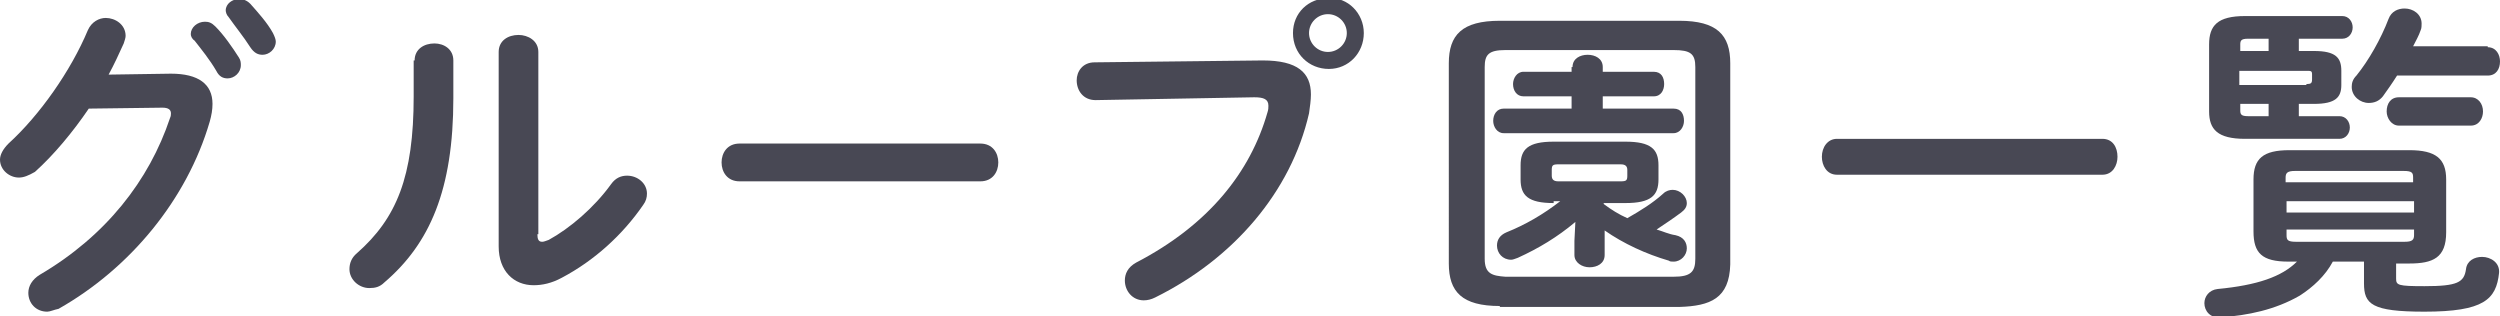 <?xml version="1.0" encoding="utf-8"?>
<!-- Generator: Adobe Illustrator 21.0.0, SVG Export Plug-In . SVG Version: 6.00 Build 0)  -->
<svg version="1.1" id="レイヤー_1" xmlns="http://www.w3.org/2000/svg" xmlns:xlink="http://www.w3.org/1999/xlink" x="0px"
	 y="0px" width="264.7px" height="33.5px" viewBox="0 0 264.7 33.5" style="enable-background:new 0 0 264.7 33.5;"
	 xml:space="preserve">
<style type="text/css">
	.st0{fill:#484854;}
</style>
<g>
	<g>
		<path class="st0" d="M18.1,7.8c2.9,0,4.4,1.1,4.4,3.2c0,0.6-0.1,1.2-0.3,1.9c-2.4,8.2-8.4,15.5-16,19.8C5.7,32.8,5.3,33,5,33
			c-1.2,0-2-0.9-2-2c0-0.7,0.4-1.4,1.2-1.9c7-4.1,11.6-10,13.8-16.6c0.1-0.2,0.1-0.4,0.1-0.5c0-0.4-0.3-0.6-0.9-0.6l-7.8,0.1
			c-1.7,2.5-3.7,4.9-5.7,6.7C3,18.6,2.5,18.8,2,18.8c-1,0-2-0.8-2-1.9c0-0.5,0.3-1.1,0.9-1.7c3.3-3,6.6-7.7,8.4-12
			c0.4-0.9,1.2-1.3,1.9-1.3c1,0,2.1,0.7,2.1,1.9c0,0.2-0.1,0.5-0.2,0.8c-0.5,1.1-1,2.2-1.6,3.3L18.1,7.8z M20.2,3.6
			c0-0.7,0.7-1.3,1.5-1.3c0.4,0,0.7,0.1,1.1,0.5c0.9,0.9,1.8,2.2,2.5,3.3c0.2,0.3,0.2,0.6,0.2,0.8c0,0.8-0.7,1.4-1.4,1.4
			c-0.5,0-0.9-0.2-1.2-0.8c-0.7-1.2-1.6-2.3-2.3-3.2C20.3,4.1,20.2,3.8,20.2,3.6z M23.9,1.1c0-0.7,0.7-1.2,1.4-1.2
			c0.4,0,0.8,0.1,1.2,0.5c0.8,0.9,1.8,2,2.4,3.1c0.2,0.4,0.3,0.7,0.3,0.9c0,0.8-0.7,1.4-1.4,1.4c-0.5,0-0.9-0.2-1.3-0.8
			c-0.7-1.1-1.6-2.2-2.3-3.2C24,1.6,23.9,1.3,23.9,1.1z"/>
		<path class="st0" d="M43.9,6.4c0-1.2,1-1.8,2.1-1.8c1,0,2,0.6,2,1.8v4c0,9.7-2.5,15.4-7.3,19.5c-0.5,0.5-1,0.6-1.6,0.6
			c-1.1,0-2.1-0.9-2.1-2c0-0.6,0.2-1.2,0.8-1.7c4.2-3.7,6-8.1,6-16.6V6.4z M56.9,24.8c0,0.5,0.1,0.8,0.5,0.8c0.2,0,0.4-0.1,0.7-0.2
			c2.2-1.2,4.8-3.4,6.6-5.9c0.5-0.7,1.1-0.9,1.7-0.9c1.1,0,2.1,0.8,2.1,1.9c0,0.4-0.1,0.8-0.4,1.2c-2.2,3.2-5.2,5.9-8.6,7.7
			c-1.1,0.6-2.1,0.8-3,0.8c-2.1,0-3.7-1.5-3.7-4.1V5.5c0-1.2,1-1.8,2.1-1.8c1,0,2.1,0.6,2.1,1.8V24.8z"/>
		<path class="st0" d="M103.8,15.2c1.3,0,1.9,1,1.9,2c0,1-0.6,2-1.9,2H78.3c-1.3,0-1.9-1-1.9-2c0-1,0.6-2,1.9-2H103.8z"/>
		<path class="st0" d="M133.7,6.4c3.7,0,5.1,1.3,5.1,3.6c0,0.6-0.1,1.3-0.2,2c-1.9,8.3-8,15.4-16.3,19.5c-0.4,0.2-0.8,0.3-1.2,0.3
			c-1.2,0-2-1-2-2.1c0-0.7,0.3-1.4,1.2-1.9c7.7-4,12.1-9.6,13.9-15.9c0.1-0.3,0.1-0.5,0.1-0.7c0-0.7-0.5-0.9-1.5-0.9L116,10.6
			c-1.3,0-2-1-2-2.1c0-0.9,0.6-1.9,1.9-1.9L133.7,6.4z M144.4,3.5c0,2.1-1.6,3.8-3.7,3.8c-2.1,0-3.8-1.6-3.8-3.8
			c0-2.1,1.6-3.7,3.8-3.7C142.7-0.3,144.4,1.4,144.4,3.5z M138.6,3.5c0,1.1,0.9,2,2,2s2-0.9,2-2s-0.9-2-2-2S138.6,2.4,138.6,3.5z"/>
		<path class="st0" d="M158.8,32.4c-4,0-5.4-1.5-5.4-4.5V6.7c0-3,1.4-4.5,5.4-4.5h19c4,0,5.4,1.5,5.4,4.5v21.3
			c-0.1,3.6-2.1,4.4-5.4,4.5H158.8z M177.2,29.3c1.8,0,2.3-0.5,2.3-1.9V7.1c0-1.4-0.5-1.8-2.3-1.8h-17.8c-1.8,0-2.2,0.5-2.2,1.8
			v20.3c0,1.6,0.8,1.8,2.2,1.9H177.2z M166.5,7.1c0-0.9,0.8-1.3,1.6-1.3c0.8,0,1.6,0.4,1.6,1.3v0.5h5.4c0.8,0,1.1,0.6,1.1,1.3
			c0,0.6-0.3,1.3-1.1,1.3h-5.4v1.3h7.5c0.8,0,1.1,0.6,1.1,1.3c0,0.6-0.4,1.3-1.1,1.3h-18c-0.7,0-1.1-0.7-1.1-1.3
			c0-0.7,0.4-1.3,1.1-1.3h7.2v-1.3h-5.1c-0.7,0-1.1-0.6-1.1-1.3c0-0.6,0.4-1.3,1.1-1.3h5.1V7.1z M164.5,21.5c-2.7,0-3.5-0.8-3.5-2.5
			v-1.5c0-1.7,0.8-2.5,3.5-2.5h7.6c2.7,0,3.5,0.8,3.5,2.5v1.5c0,1.7-0.8,2.5-3.5,2.5h-2.3v0.1c0.8,0.6,1.6,1.1,2.5,1.5
			c1.4-0.8,2.7-1.6,3.8-2.6c0.3-0.3,0.7-0.4,1-0.4c0.8,0,1.5,0.7,1.5,1.4c0,0.4-0.2,0.7-0.6,1c-0.8,0.6-1.7,1.2-2.6,1.8
			c0.7,0.2,1.3,0.5,2,0.6c0.9,0.2,1.2,0.8,1.2,1.4c0,0.7-0.6,1.4-1.4,1.4c-0.2,0-0.4,0-0.5-0.1c-2.4-0.7-4.8-1.8-6.8-3.2v2.6
			c0,0.9-0.8,1.3-1.6,1.3c-0.8,0-1.6-0.5-1.6-1.3v-1.5l0.1-2c-1.9,1.6-3.9,2.8-6.1,3.8c-0.3,0.1-0.5,0.2-0.7,0.2
			c-0.9,0-1.5-0.7-1.5-1.5c0-0.6,0.3-1.1,1-1.4c2-0.8,3.9-1.9,5.7-3.3H164.5z M171.6,19.2c0.6,0,0.7-0.1,0.7-0.6V18
			c0-0.4-0.2-0.6-0.7-0.6H165c-0.6,0-0.7,0.1-0.7,0.6v0.6c0,0.4,0.2,0.6,0.7,0.6H171.6z"/>
		<path class="st0" d="M222.6,14.7c1.1,0,1.6,0.9,1.6,1.9c0,0.9-0.5,1.9-1.6,1.9h-28.1c-1.1,0-1.6-1-1.6-1.9c0-1,0.6-1.9,1.6-1.9
			H222.6z"/>
		<path class="st0" d="M253.7,27.8v1.7c0,0.7,0.2,0.8,3,0.8c3.5,0,4.2-0.4,4.4-1.8c0.1-0.9,0.9-1.3,1.7-1.3c0.9,0,1.9,0.6,1.8,1.7
			c-0.3,2.8-1.6,4.1-7.9,4.1c-5.6,0-6.4-0.8-6.4-3v-2.3H247c-0.8,1.5-2.1,2.7-3.5,3.6c-2.6,1.5-5.5,2.1-8.4,2.3
			c-1.1,0.1-1.7-0.7-1.7-1.5c0-0.7,0.5-1.4,1.4-1.5c4.2-0.4,6.8-1.3,8.4-2.9h-0.9c-2.8,0-3.7-0.9-3.7-3.2V19c0-2.2,1-3.1,3.8-3.1
			h12.7c2.8,0,3.9,0.9,3.9,3.1v5.6c0,2.7-1.4,3.3-3.9,3.3H253.7z M247.7,12.3c0.7,0,1.1,0.6,1.1,1.2c0,0.6-0.4,1.2-1.1,1.2h-10
			c-2.9,0-3.8-1-3.8-2.9V4.7c0-2,0.9-3,3.8-3H248c0.7,0,1.1,0.6,1.1,1.2c0,0.6-0.4,1.2-1.1,1.2h-4.6v1.3h1.6c2.3,0,2.9,0.7,2.9,2.1
			V9c0,1.3-0.6,2-2.9,2h-1.6v1.3H247.7z M240.2,5.4V4.1H238c-0.7,0-0.8,0.2-0.8,0.6v0.7H240.2z M244.2,8.9c0.5,0,0.6-0.1,0.6-0.5
			V7.9c0-0.4-0.1-0.4-0.6-0.4h-7.1v1.5H244.2z M240.2,11h-3v0.7c0,0.4,0.1,0.6,0.8,0.6h2.2V11z M255.5,18.8c0-0.5-0.1-0.7-1-0.7H243
			c-0.8,0-1,0.2-1,0.7v0.5h13.5V18.8z M242.1,22.5h13.5v-1.2h-13.5V22.5z M254.6,25.6c0.8,0,1-0.2,1-0.7v-0.6h-13.5v0.6
			c0,0.5,0.1,0.7,1,0.7H254.6z M263.4,5c0.9,0,1.3,0.8,1.3,1.5c0,0.8-0.4,1.5-1.3,1.5h-9.6c-0.5,0.8-1,1.5-1.5,2.2
			c-0.4,0.5-0.9,0.7-1.5,0.7c-0.9,0-1.8-0.7-1.8-1.7c0-0.4,0.1-0.8,0.5-1.2c1.3-1.6,2.6-3.9,3.4-6c0.3-0.8,1-1.1,1.7-1.1
			c0.9,0,1.8,0.6,1.8,1.6c0,0.2,0,0.5-0.1,0.7c-0.2,0.6-0.5,1.1-0.8,1.7H263.4z M254,13.3c-0.8,0-1.3-0.8-1.3-1.5
			c0-0.8,0.4-1.5,1.3-1.5h7.6c0.8,0,1.3,0.7,1.3,1.5c0,0.7-0.4,1.5-1.3,1.5H254z"/>
	</g>
</g>
</svg>
